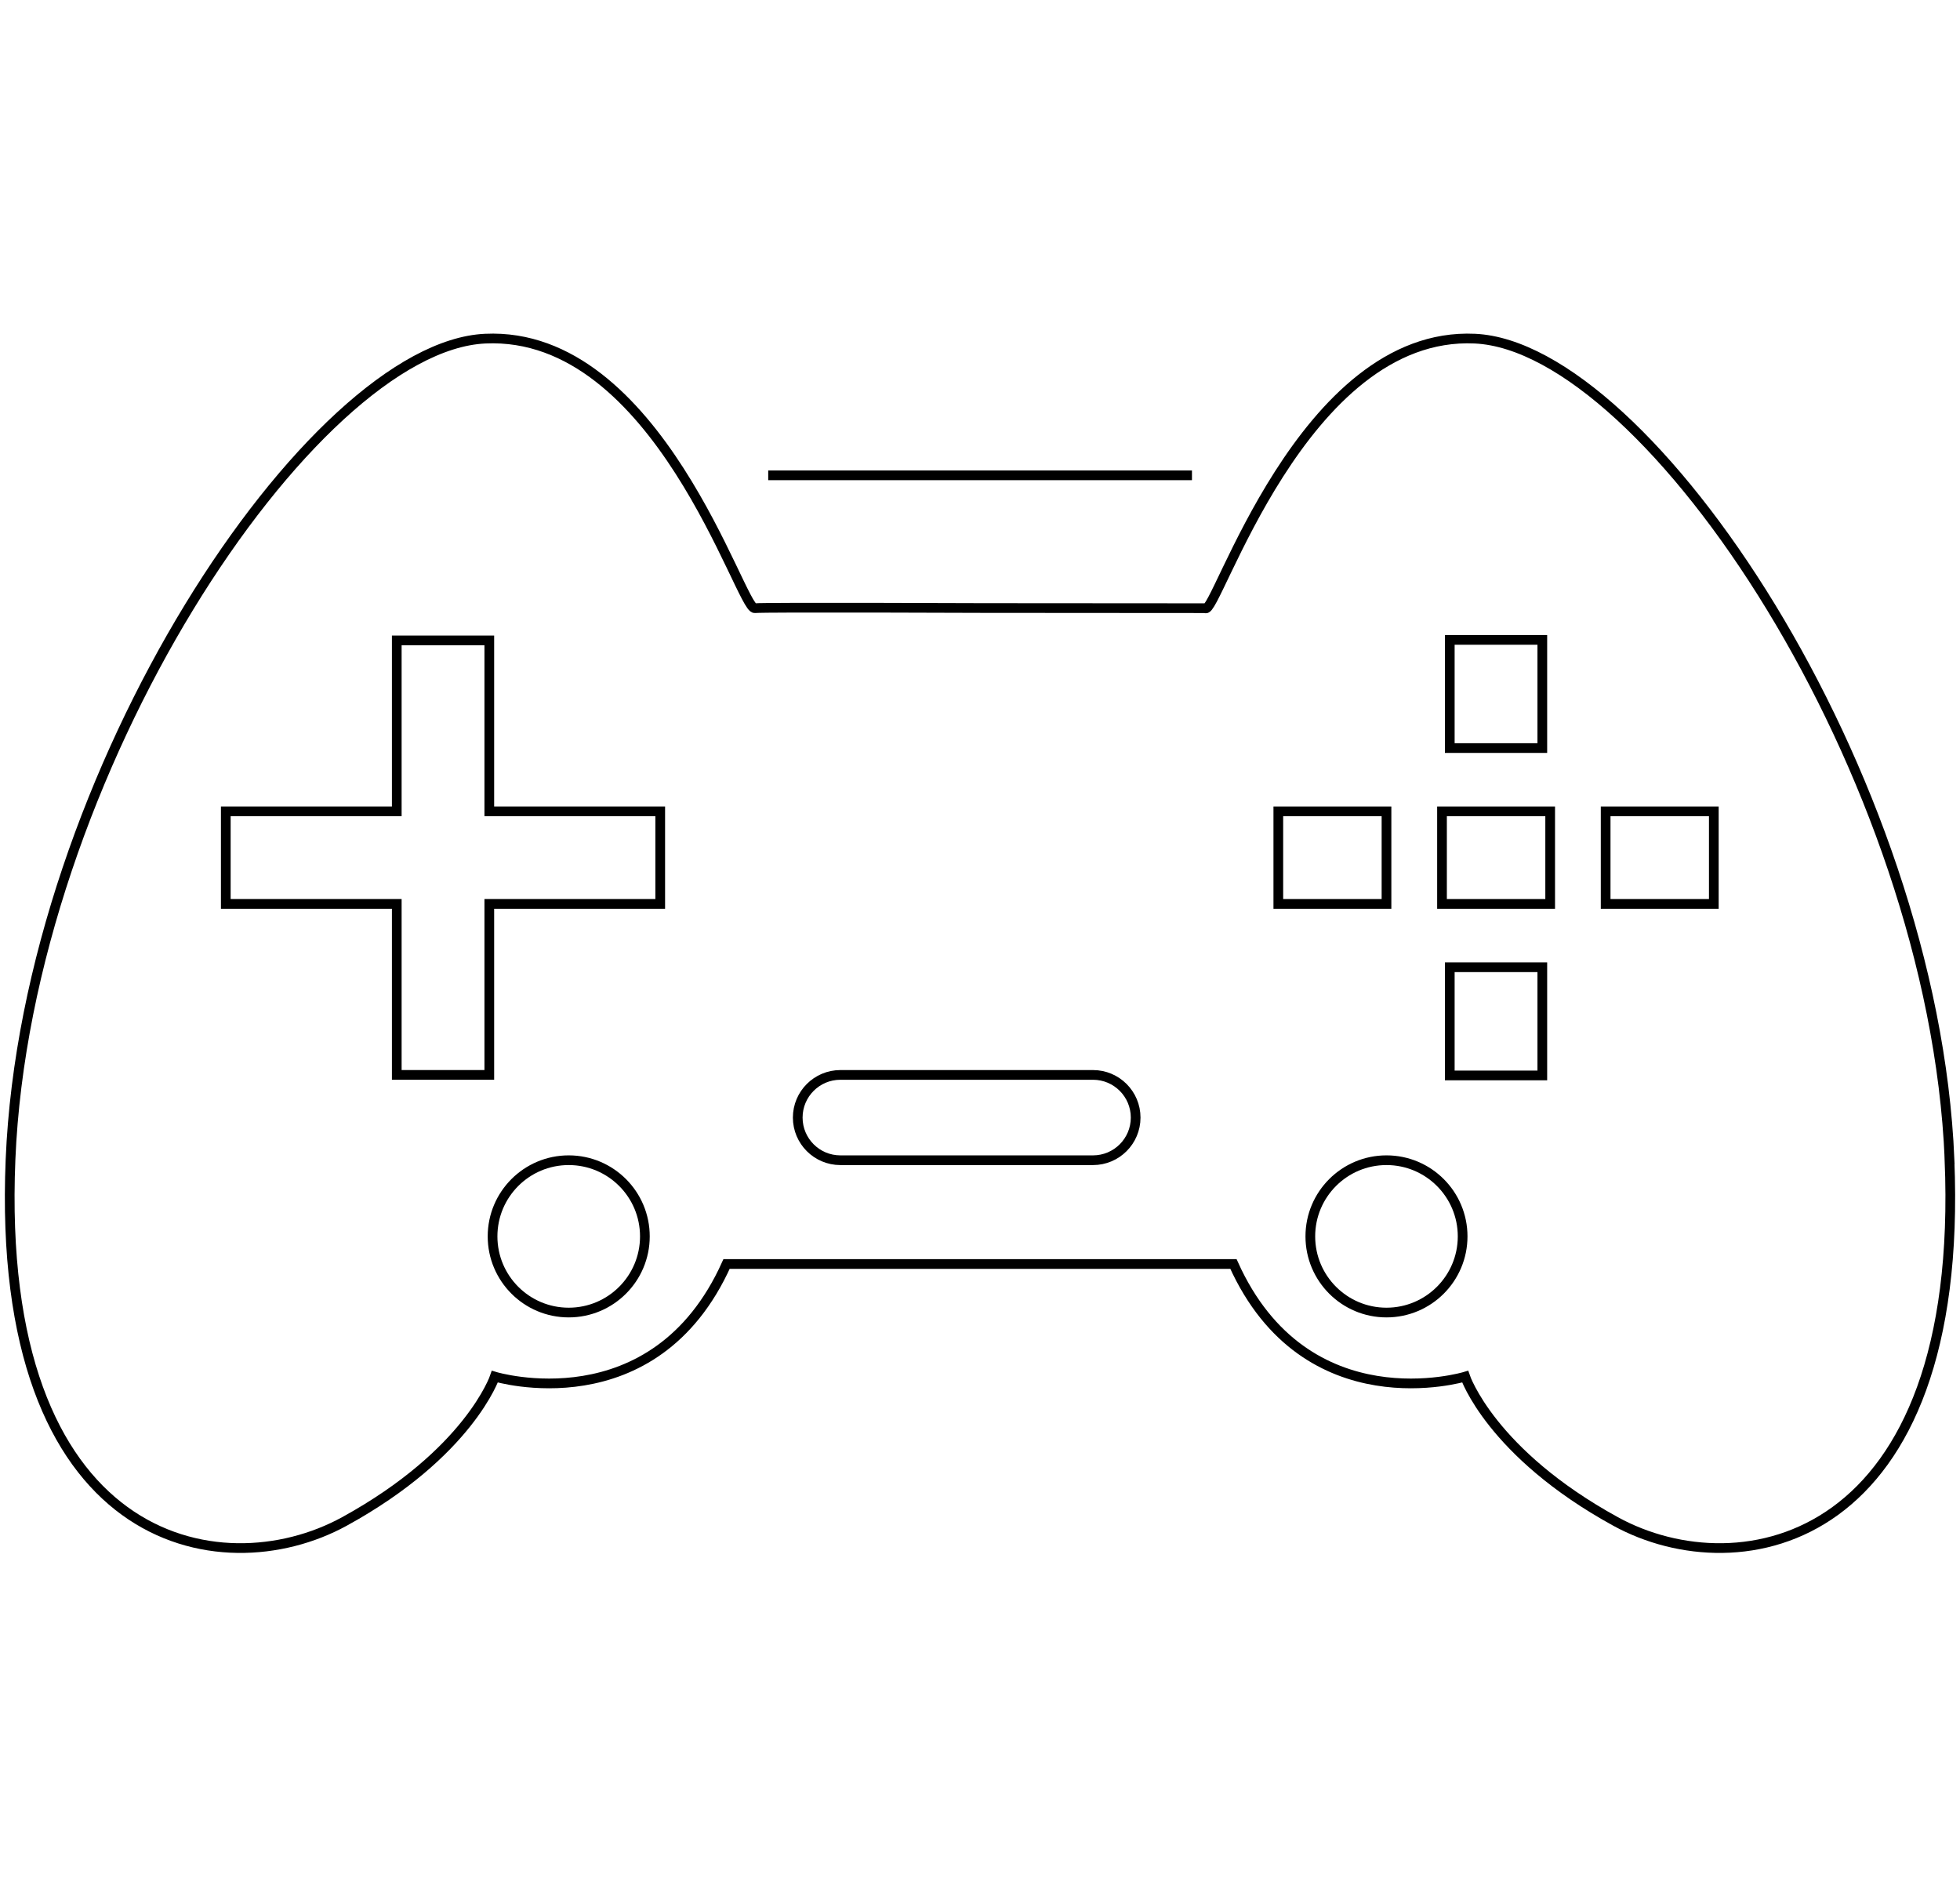 <svg xmlns="http://www.w3.org/2000/svg" width="202" height="195" viewBox="0 0 202 195" fill="none">
  <path
    d="M200.921 119.473C199.26 79.67 169.827 35.724 151.998 34.896C134.168 34.068 125.256 63.709 124.22 62.673L101.337 62.657C101.337 62.657 78.86 62.564 77.785 62.673C76.327 62.816 67.837 34.068 50.008 34.896C32.178 35.724 2.745 79.67 1.085 119.473C-0.576 159.276 22.641 163.836 35.494 156.787C48.347 149.739 51 141.863 51 141.863C51 141.863 67.421 146.839 74.88 130.254H127.12C134.585 146.839 151 141.863 151 141.863C151 141.863 153.653 149.739 166.506 156.787C179.359 163.836 202.576 159.276 200.915 119.473H200.921Z"
    stroke="black" stroke-miterlimit="10" />
  <path d="M79.173 48.982H122.845" stroke="black" stroke-miterlimit="10" />
  <path
    d="M68.044 83.61H50.428V65.994H40.891V83.61H23.27V93.147H40.891V110.769H50.428V93.147H68.044V83.61Z"
    stroke="black" stroke-miterlimit="10" />
  <path d="M176.628 93.148V83.611H165.48V93.148H176.628Z" stroke="black" stroke-miterlimit="10" />
  <path d="M159.763 93.148V83.611H148.615V93.148H159.763Z" stroke="black" stroke-miterlimit="10" />
  <path d="M142.894 93.148V83.611H131.745V93.148H142.894Z" stroke="black" stroke-miterlimit="10" />
  <path d="M149.416 110.824H158.953V99.675H149.416V110.824Z" stroke="black" stroke-miterlimit="10" />
  <path d="M149.416 77.088H158.953V65.94H149.416V77.088Z" stroke="black" stroke-miterlimit="10" />
  <path
    d="M58.613 135.258C62.948 135.258 66.462 131.744 66.462 127.409C66.462 123.074 62.948 119.56 58.613 119.56C54.278 119.56 50.764 123.074 50.764 127.409C50.764 131.744 54.278 135.258 58.613 135.258Z"
    stroke="black" stroke-miterlimit="10" />
  <path
    d="M142.893 135.258C147.227 135.258 150.741 131.744 150.741 127.409C150.741 123.074 147.227 119.56 142.893 119.56C138.558 119.56 135.044 123.074 135.044 127.409C135.044 131.744 138.558 135.258 142.893 135.258Z"
    stroke="black" stroke-miterlimit="10" />
  <path
    d="M112.646 110.77H86.612C84.184 110.77 82.216 112.738 82.216 115.166C82.216 117.593 84.184 119.561 86.612 119.561H112.646C115.074 119.561 117.042 117.593 117.042 115.166C117.042 112.738 115.074 110.77 112.646 110.77Z"
    stroke="black" stroke-miterlimit="10" />
</svg>
